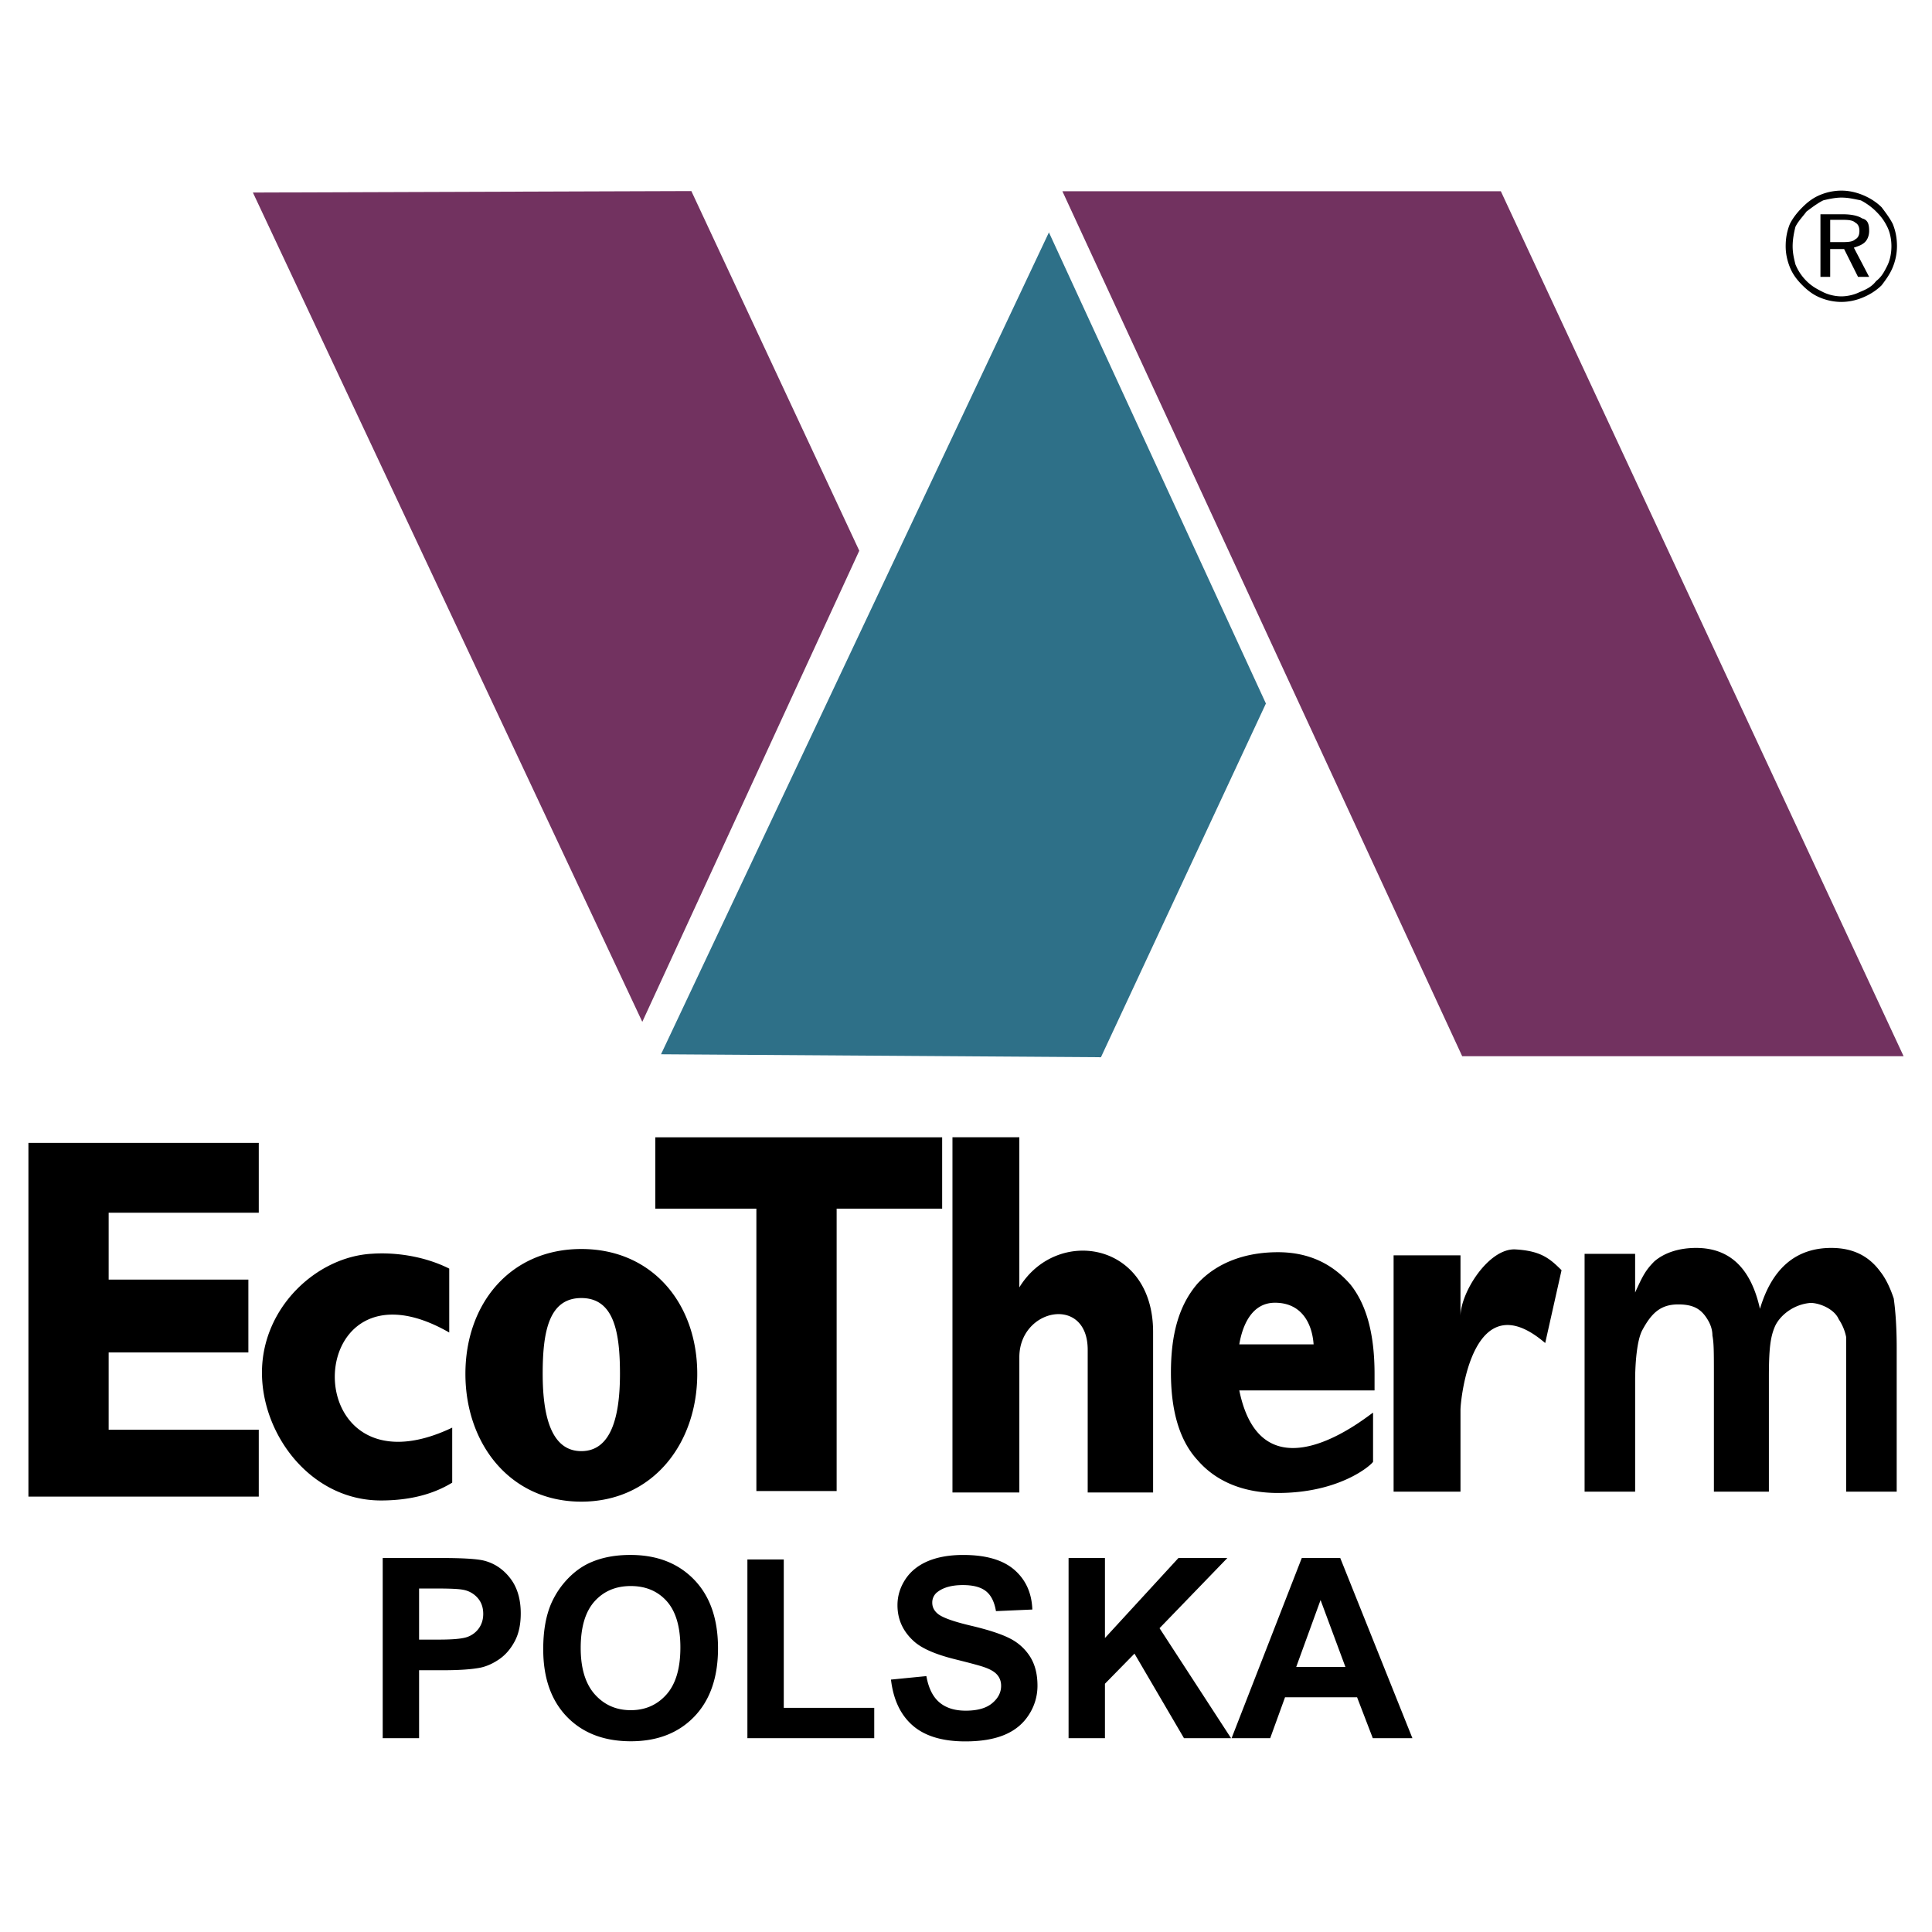 <svg xmlns="http://www.w3.org/2000/svg" width="2500" height="2500" viewBox="0 0 192.756 192.756"><g fill-rule="evenodd" clip-rule="evenodd"><path fill="#fff" d="M0 0h192.756v192.756H0V0z"/><path fill="#723260" d="M25.232 19.21l43.743-.148L85.73 54.946 64.082 101.95l-38.85-82.74z"/><path fill="#2e7088" d="M65.95 105.184l43.891.296L126.3 70.19l-21.649-47.005-38.701 81.999z"/><path fill="#723260" d="M105.995 19.079h43.743l40.184 86.299h-44.039l-39.888-86.299z"/><path d="M183.709 21.933h-1.11v2.221h1.11c.556 0 1.111 0 1.389-.277.277-.139.416-.417.416-.833 0-.417-.139-.694-.416-.833-.278-.278-.833-.278-1.389-.278zm.139-.556c.833 0 1.527.139 1.944.417.555.139.693.556.693 1.25 0 .416-.139.833-.416 1.11s-.694.417-1.11.555l1.526 2.915h-1.11l-1.388-2.776h-1.389v2.776h-.972v-6.247h2.222zm4.859 3.193c0-.694-.14-1.388-.417-1.943s-.556-.972-1.11-1.527a6.147 6.147 0 0 0-1.527-1.11c-.693-.139-1.249-.277-1.943-.277-.555 0-1.249.138-1.805.277-.555.277-1.109.694-1.665 1.11-.417.555-.833.972-1.11 1.527-.139.555-.278 1.25-.278 1.943s.14 1.25.278 1.805a4.98 4.98 0 0 0 1.11 1.666c.556.555 1.11.833 1.665 1.11.556.278 1.25.417 1.805.417.556 0 1.25-.139 1.805-.417.694-.277 1.249-.555 1.666-1.11.555-.417.833-.972 1.11-1.527s.416-1.25.416-1.944zm-4.998-5.552c.694 0 1.389.139 2.083.416.693.278 1.388.694 1.942 1.25.417.555.833 1.11 1.111 1.666.277.694.416 1.388.416 2.221a5.58 5.58 0 0 1-.416 2.082c-.278.694-.694 1.25-1.111 1.805-.555.555-1.249.972-1.942 1.249a5.567 5.567 0 0 1-2.083.417 5.566 5.566 0 0 1-2.082-.417c-.693-.277-1.249-.694-1.805-1.249-.555-.555-.972-1.111-1.249-1.805s-.416-1.388-.416-2.082c0-.833.139-1.527.416-2.221.277-.556.694-1.111 1.249-1.666.556-.555 1.111-.971 1.805-1.25a5.565 5.565 0 0 1 2.082-.416zM2.835 114.025h22.983v6.97H10.842v6.673H24.78v7.266H10.842v7.71h14.976v6.672H2.835v-35.291zM45.117 142.436v5.486c-1.928 1.186-4.3 1.779-7.118 1.779-6.969 0-11.863-6.524-11.863-12.753 0-6.524 5.487-11.565 10.973-11.862 2.076-.148 5.042.148 7.711 1.483v6.376c-14.976-8.6-15.569 17.052.297 9.491zM57.999 129.506c3.262 0 3.855 3.41 3.855 7.562 0 4.301-.89 7.711-3.855 7.711s-3.855-3.41-3.855-7.711c0-4.152.593-7.562 3.855-7.562zm0-4.893c7.117 0 11.566 5.486 11.566 12.455s-4.449 12.752-11.566 12.752-11.565-5.783-11.565-12.752 4.448-12.455 11.565-12.455zM65.381 113.469h28.618v7.117H83.472v28.173h-8.008v-28.173H65.381v-7.117zM95.027 148.904v-35.438h6.672v14.977c3.707-6.08 13.346-4.597 13.346 4.448v16.014h-6.525V134.67c0-5.486-6.82-4.151-6.82.741v13.493h-6.673zM137.138 138.722h-13.493c2.372 11.566 13.345 2.076 13.345 2.225v4.894c-.147.296-3.262 3.113-9.489 3.113-3.263 0-6.08-1.038-8.008-3.262-1.927-2.076-2.669-5.189-2.669-8.749 0-3.707.742-6.672 2.669-8.896 1.928-2.076 4.745-3.114 8.008-3.114 3.113 0 5.486 1.187 7.266 3.263 1.631 2.076 2.372 5.041 2.372 8.896v1.482l-.001.148zm-13.493-4.597h7.414c-.148-2.075-1.187-4.151-3.855-4.151-2.374 0-3.263 2.372-3.559 4.151zM139.04 148.823v-23.576h6.673v6.079c0-2.372 2.817-6.82 5.486-6.672 2.521.147 3.41.89 4.597 2.075l-1.631 7.266c-7.267-6.228-8.452 5.635-8.452 6.673v8.155h-6.673zM158.095 148.823v-23.725h5.042v3.855c.741-1.631 1.038-2.225 1.928-3.114 1.038-.89 2.521-1.334 4.151-1.334 3.41 0 5.486 2.075 6.376 6.079 1.187-4.004 3.559-6.079 7.117-6.079 2.076 0 3.707.741 4.894 2.372.593.741 1.038 1.779 1.335 2.669.148 1.038.296 2.669.296 4.894v14.383h-5.041v-11.714-3.707a4.938 4.938 0 0 0-.741-1.779c-.445-1.038-1.928-1.631-2.817-1.631-1.779.148-3.114 1.334-3.559 2.372-.445 1.038-.594 2.225-.594 5.042v11.417h-5.486v-11.417c0-2.521 0-3.411-.147-4.152 0-.741-.297-1.334-.594-1.779-.593-.89-1.334-1.334-2.817-1.334-1.779 0-2.669.889-3.559 2.521-.593 1.038-.741 3.559-.741 5.042v11.12h-5.043v-.001zM38.183 173.421v-17.979h5.823c2.206 0 3.646.093 4.316.272 1.029.268 1.896.854 2.591 1.759.695.903 1.042 2.072 1.042 3.499 0 1.105-.201 2.034-.603 2.784-.402.753-.909 1.344-1.528 1.774-.615.427-1.243.712-1.879.85-.866.172-2.122.26-3.768.26h-2.365v6.781h-3.629zm3.629-14.936v5.099h1.984c1.432 0 2.391-.092 2.872-.28a2.386 2.386 0 0 0 1.134-.884c.272-.402.41-.866.41-1.398 0-.652-.192-1.192-.577-1.619a2.505 2.505 0 0 0-1.457-.796c-.435-.083-1.306-.121-2.612-.121h-1.754v-.001zM54.198 164.543c0-1.834.272-3.37.82-4.613a8.551 8.551 0 0 1 1.675-2.466c.707-.724 1.481-1.265 2.323-1.616 1.122-.477 2.411-.711 3.876-.711 2.65 0 4.768.82 6.359 2.465 1.591 1.642 2.386 3.927 2.386 6.853 0 2.905-.792 5.175-2.37 6.815-1.578 1.637-3.688 2.457-6.325 2.457-2.675 0-4.801-.816-6.379-2.444-1.578-1.634-2.365-3.882-2.365-6.74zm3.739-.122c0 2.034.473 3.579 1.411 4.63.942 1.051 2.135 1.574 3.583 1.574 1.444 0 2.633-.52 3.562-1.565.925-1.043 1.389-2.604 1.389-4.688 0-2.06-.452-3.596-1.352-4.613-.904-1.013-2.105-1.52-3.6-1.52-1.499 0-2.704.515-3.621 1.54-.912 1.026-1.372 2.57-1.372 4.642zM74.568 173.421v-17.833h3.629v14.803h9.026v3.03H74.568zM88.893 167.573l3.533-.348c.209 1.188.64 2.06 1.293 2.616.649.553 1.523.833 2.628.833 1.168 0 2.052-.247 2.642-.745.595-.494.892-1.071.892-1.732 0-.428-.125-.787-.377-1.085-.247-.301-.682-.561-1.306-.778-.423-.15-1.394-.41-2.905-.787-1.946-.481-3.311-1.076-4.094-1.779-1.105-.987-1.658-2.193-1.658-3.616 0-.917.26-1.771.779-2.57.519-.796 1.268-1.402 2.244-1.821.979-.414 2.156-.623 3.537-.623 2.261 0 3.956.493 5.099 1.481 1.139.992 1.737 2.311 1.796 3.964l-3.629.159c-.155-.925-.49-1.591-1.001-1.992-.511-.406-1.276-.607-2.298-.607-1.055 0-1.884.214-2.478.649a1.303 1.303 0 0 0-.578 1.113c0 .427.18.791.54 1.093.457.385 1.57.787 3.336 1.201 1.767.419 3.073.85 3.918 1.294a5.077 5.077 0 0 1 1.988 1.829c.478.774.716 1.729.716 2.863a5.28 5.28 0 0 1-.857 2.893c-.574.899-1.382 1.569-2.428 2.005-1.047.439-2.354.657-3.915.657-2.273 0-4.019-.523-5.237-1.574-1.218-1.052-1.946-2.584-2.18-4.593zM106.612 173.421v-17.98h3.629v7.984l7.334-7.984h4.881l-6.768 7.004 7.136 10.976h-4.696l-4.94-8.439-2.947 3.005v5.434h-3.629zM140.917 173.421h-3.952l-1.569-4.085h-7.188l-1.481 4.085h-3.852l7.004-17.979h3.838l7.2 17.979zm-6.686-7.112l-2.478-6.672-2.428 6.672h4.906z"/></g></svg>